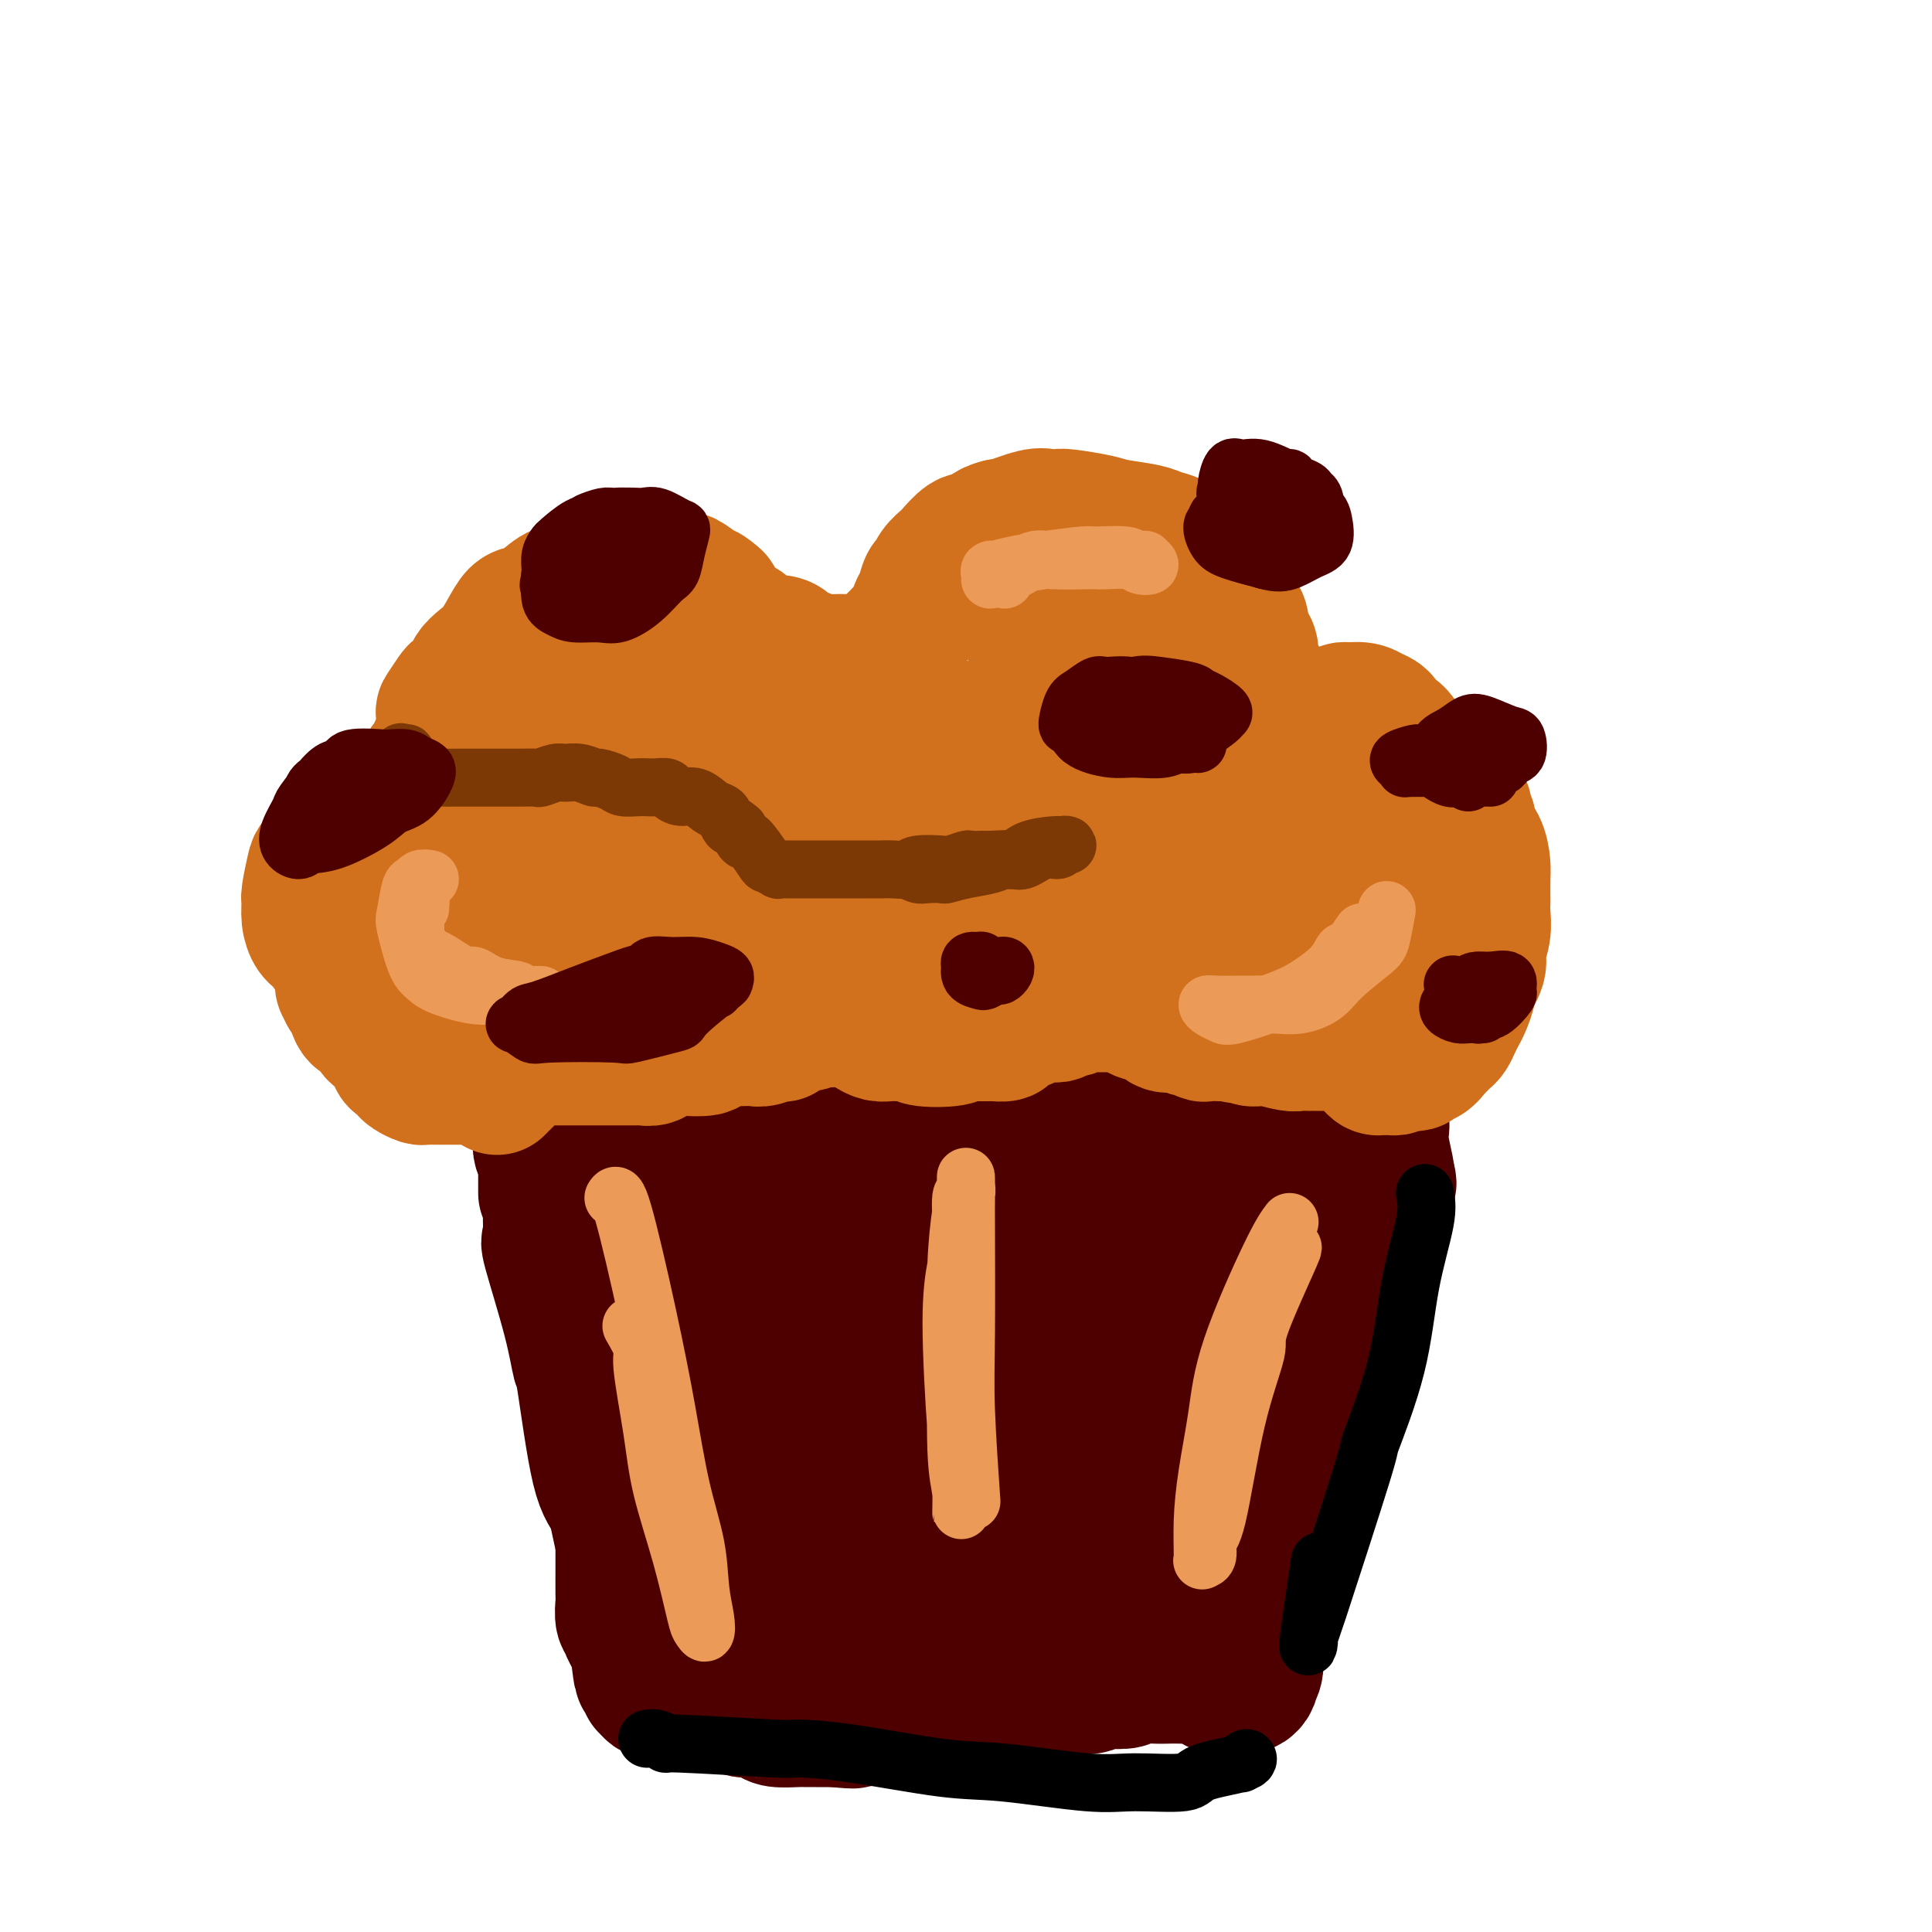 <svg viewBox='0 0 400 400' version='1.1' xmlns='http://www.w3.org/2000/svg' xmlns:xlink='http://www.w3.org/1999/xlink'><g fill='none' stroke='rgb(78,0,0)' stroke-width='28' stroke-linecap='round' stroke-linejoin='round'><path d='M123,273c0.031,0.448 0.061,0.897 0,1c-0.061,0.103 -0.215,-0.139 0,0c0.215,0.139 0.797,0.659 1,1c0.203,0.341 0.026,0.502 0,1c-0.026,0.498 0.098,1.333 0,2c-0.098,0.667 -0.418,1.165 0,2c0.418,0.835 1.575,2.007 2,3c0.425,0.993 0.118,1.806 0,3c-0.118,1.194 -0.045,2.769 0,4c0.045,1.231 0.064,2.119 0,3c-0.064,0.881 -0.211,1.755 0,3c0.211,1.245 0.778,2.860 1,4c0.222,1.140 0.098,1.806 0,2c-0.098,0.194 -0.170,-0.083 0,1c0.170,1.083 0.581,3.525 1,6c0.419,2.475 0.844,4.981 1,6c0.156,1.019 0.042,0.550 0,1c-0.042,0.450 -0.011,1.820 0,3c0.011,1.180 0.002,2.169 0,3c-0.002,0.831 0.003,1.504 0,3c-0.003,1.496 -0.016,3.815 0,5c0.016,1.185 0.060,1.238 0,2c-0.060,0.762 -0.223,2.235 0,3c0.223,0.765 0.833,0.824 1,1c0.167,0.176 -0.109,0.471 0,1c0.109,0.529 0.603,1.294 1,2c0.397,0.706 0.699,1.353 1,2'/><path d='M132,341c1.332,10.274 0.161,1.958 0,0c-0.161,-1.958 0.688,2.441 1,4c0.312,1.559 0.088,0.277 0,0c-0.088,-0.277 -0.039,0.451 0,1c0.039,0.549 0.067,0.917 0,1c-0.067,0.083 -0.228,-0.121 0,0c0.228,0.121 0.846,0.567 1,1c0.154,0.433 -0.157,0.852 0,1c0.157,0.148 0.780,0.026 1,0c0.220,-0.026 0.036,0.044 0,0c-0.036,-0.044 0.074,-0.200 0,0c-0.074,0.200 -0.333,0.758 0,1c0.333,0.242 1.257,0.169 2,0c0.743,-0.169 1.305,-0.434 2,0c0.695,0.434 1.525,1.565 2,2c0.475,0.435 0.596,0.173 1,0c0.404,-0.173 1.090,-0.257 2,0c0.910,0.257 2.044,0.856 3,1c0.956,0.144 1.735,-0.168 3,0c1.265,0.168 3.018,0.816 4,1c0.982,0.184 1.194,-0.094 2,0c0.806,0.094 2.208,0.561 3,1c0.792,0.439 0.975,0.850 2,1c1.025,0.150 2.894,0.040 4,0c1.106,-0.040 1.451,-0.011 2,0c0.549,0.011 1.302,0.003 2,0c0.698,-0.003 1.342,-0.001 2,0c0.658,0.001 1.329,0.000 2,0'/><path d='M173,356c5.563,0.601 3.471,0.105 3,0c-0.471,-0.105 0.680,0.182 2,0c1.320,-0.182 2.810,-0.833 4,-1c1.190,-0.167 2.080,0.152 3,0c0.920,-0.152 1.871,-0.773 3,-1c1.129,-0.227 2.435,-0.060 3,0c0.565,0.060 0.389,0.013 1,0c0.611,-0.013 2.011,0.007 3,0c0.989,-0.007 1.568,-0.040 2,0c0.432,0.040 0.717,0.155 1,0c0.283,-0.155 0.564,-0.580 2,-1c1.436,-0.420 4.025,-0.835 5,-1c0.975,-0.165 0.334,-0.082 1,0c0.666,0.082 2.637,0.162 4,0c1.363,-0.162 2.117,-0.565 3,-1c0.883,-0.435 1.894,-0.900 3,-1c1.106,-0.100 2.307,0.166 3,0c0.693,-0.166 0.876,-0.763 2,-1c1.124,-0.237 3.187,-0.115 4,0c0.813,0.115 0.376,0.223 1,0c0.624,-0.223 2.309,-0.778 3,-1c0.691,-0.222 0.387,-0.112 1,0c0.613,0.112 2.141,0.226 3,0c0.859,-0.226 1.049,-0.792 2,-1c0.951,-0.208 2.663,-0.056 4,0c1.337,0.056 2.298,0.018 3,0c0.702,-0.018 1.144,-0.016 2,0c0.856,0.016 2.126,0.045 3,0c0.874,-0.045 1.351,-0.166 2,0c0.649,0.166 1.471,0.619 2,1c0.529,0.381 0.764,0.691 1,1'/><path d='M252,349c1.963,0.309 0.371,0.083 0,0c-0.371,-0.083 0.479,-0.022 1,0c0.521,0.022 0.713,0.006 1,0c0.287,-0.006 0.668,-0.001 1,0c0.332,0.001 0.614,-0.002 1,0c0.386,0.002 0.874,0.011 1,0c0.126,-0.011 -0.111,-0.040 0,0c0.111,0.040 0.570,0.151 1,0c0.430,-0.151 0.832,-0.563 1,-1c0.168,-0.437 0.101,-0.897 0,-1c-0.101,-0.103 -0.237,0.153 0,0c0.237,-0.153 0.849,-0.715 1,-2c0.151,-1.285 -0.157,-3.292 0,-5c0.157,-1.708 0.780,-3.118 1,-4c0.220,-0.882 0.038,-1.235 0,-2c-0.038,-0.765 0.069,-1.942 0,-3c-0.069,-1.058 -0.313,-1.999 0,-4c0.313,-2.001 1.182,-5.063 2,-7c0.818,-1.937 1.584,-2.748 2,-4c0.416,-1.252 0.482,-2.943 1,-5c0.518,-2.057 1.487,-4.479 2,-6c0.513,-1.521 0.571,-2.140 1,-4c0.429,-1.860 1.231,-4.962 2,-7c0.769,-2.038 1.505,-3.011 2,-4c0.495,-0.989 0.747,-1.995 1,-3'/><path d='M274,287c2.181,-6.286 1.133,-2.001 1,-2c-0.133,0.001 0.648,-4.282 1,-6c0.352,-1.718 0.276,-0.870 1,-2c0.724,-1.130 2.247,-4.238 3,-6c0.753,-1.762 0.738,-2.178 1,-3c0.262,-0.822 0.803,-2.051 1,-3c0.197,-0.949 0.049,-1.620 0,-2c-0.049,-0.380 0.002,-0.470 0,-1c-0.002,-0.530 -0.057,-1.500 0,-2c0.057,-0.500 0.226,-0.528 0,-1c-0.226,-0.472 -0.848,-1.387 -1,-2c-0.152,-0.613 0.165,-0.925 0,-1c-0.165,-0.075 -0.811,0.087 -1,0c-0.189,-0.087 0.080,-0.423 0,-1c-0.080,-0.577 -0.507,-1.397 -1,-2c-0.493,-0.603 -1.052,-0.990 -1,-1c0.052,-0.010 0.714,0.357 0,0c-0.714,-0.357 -2.803,-1.439 -4,-2c-1.197,-0.561 -1.501,-0.603 -2,-1c-0.499,-0.397 -1.192,-1.150 -3,-2c-1.808,-0.850 -4.732,-1.797 -6,-2c-1.268,-0.203 -0.881,0.337 -2,0c-1.119,-0.337 -3.745,-1.551 -6,-2c-2.255,-0.449 -4.139,-0.133 -5,0c-0.861,0.133 -0.697,0.085 -3,0c-2.303,-0.085 -7.071,-0.205 -9,0c-1.929,0.205 -1.017,0.734 -4,1c-2.983,0.266 -9.861,0.267 -14,0c-4.139,-0.267 -5.537,-0.803 -6,-1c-0.463,-0.197 0.011,-0.056 -2,0c-2.011,0.056 -6.505,0.028 -11,0'/><path d='M201,243c-9.812,-0.000 -7.341,-0.000 -8,0c-0.659,0.000 -4.450,0.000 -7,0c-2.550,-0.000 -3.861,-0.000 -5,0c-1.139,0.000 -2.105,0.001 -4,0c-1.895,-0.001 -4.720,-0.004 -7,0c-2.280,0.004 -4.017,0.015 -5,0c-0.983,-0.015 -1.213,-0.057 -2,0c-0.787,0.057 -2.133,0.212 -5,0c-2.867,-0.212 -7.257,-0.791 -10,-1c-2.743,-0.209 -3.839,-0.048 -6,0c-2.161,0.048 -5.387,-0.018 -7,0c-1.613,0.018 -1.612,0.119 -2,0c-0.388,-0.119 -1.164,-0.459 -3,0c-1.836,0.459 -4.730,1.716 -6,2c-1.270,0.284 -0.915,-0.404 -2,0c-1.085,0.404 -3.611,1.901 -5,3c-1.389,1.099 -1.640,1.800 -2,2c-0.360,0.200 -0.829,-0.100 -1,0c-0.171,0.100 -0.045,0.599 0,1c0.045,0.401 0.009,0.702 0,1c-0.009,0.298 0.011,0.593 0,1c-0.011,0.407 -0.052,0.927 0,2c0.052,1.073 0.197,2.699 0,3c-0.197,0.301 -0.738,-0.722 0,2c0.738,2.722 2.754,9.189 4,14c1.246,4.811 1.723,7.965 2,9c0.277,1.035 0.356,-0.049 1,4c0.644,4.049 1.853,13.230 3,18c1.147,4.770 2.232,5.131 3,7c0.768,1.869 1.219,5.248 2,8c0.781,2.752 1.890,4.876 3,7'/><path d='M132,326c1.534,4.359 1.369,4.255 2,5c0.631,0.745 2.059,2.337 3,3c0.941,0.663 1.396,0.396 2,0c0.604,-0.396 1.356,-0.921 2,-2c0.644,-1.079 1.180,-2.714 2,-5c0.820,-2.286 1.923,-5.225 3,-8c1.077,-2.775 2.129,-5.388 3,-11c0.871,-5.612 1.563,-14.224 2,-18c0.437,-3.776 0.619,-2.715 0,-7c-0.619,-4.285 -2.039,-13.917 -3,-20c-0.961,-6.083 -1.463,-8.617 -2,-10c-0.537,-1.383 -1.111,-1.616 -2,-4c-0.889,-2.384 -2.094,-6.920 -3,-9c-0.906,-2.080 -1.513,-1.704 -2,-2c-0.487,-0.296 -0.855,-1.264 -2,-1c-1.145,0.264 -3.069,1.761 -4,4c-0.931,2.239 -0.870,5.219 0,12c0.870,6.781 2.548,17.362 4,25c1.452,7.638 2.678,12.333 4,17c1.322,4.667 2.740,9.306 5,14c2.260,4.694 5.360,9.443 7,12c1.640,2.557 1.819,2.922 2,3c0.181,0.078 0.365,-0.132 1,0c0.635,0.132 1.722,0.604 2,1c0.278,0.396 -0.253,0.714 0,-2c0.253,-2.714 1.291,-8.460 2,-13c0.709,-4.540 1.088,-7.874 1,-11c-0.088,-3.126 -0.642,-6.044 -1,-9c-0.358,-2.956 -0.519,-5.950 -2,-10c-1.481,-4.050 -4.280,-9.157 -6,-12c-1.720,-2.843 -2.360,-3.421 -3,-4'/><path d='M149,264c-3.562,-4.913 -6.968,-4.196 -9,-4c-2.032,0.196 -2.690,-0.129 -4,0c-1.310,0.129 -3.273,0.711 -5,2c-1.727,1.289 -3.217,3.285 -4,4c-0.783,0.715 -0.860,0.150 -1,2c-0.140,1.850 -0.344,6.116 1,11c1.344,4.884 4.236,10.385 7,16c2.764,5.615 5.401,11.343 10,18c4.599,6.657 11.162,14.244 14,18c2.838,3.756 1.952,3.683 3,4c1.048,0.317 4.030,1.025 6,1c1.970,-0.025 2.929,-0.784 4,-1c1.071,-0.216 2.253,0.110 3,-5c0.747,-5.110 1.058,-15.655 1,-23c-0.058,-7.345 -0.487,-11.488 -1,-16c-0.513,-4.512 -1.112,-9.393 -2,-14c-0.888,-4.607 -2.065,-8.941 -3,-11c-0.935,-2.059 -1.627,-1.844 -2,-2c-0.373,-0.156 -0.428,-0.683 -1,-1c-0.572,-0.317 -1.661,-0.423 -3,0c-1.339,0.423 -2.930,1.376 -5,3c-2.070,1.624 -4.621,3.918 -6,8c-1.379,4.082 -1.588,9.951 -2,15c-0.412,5.049 -1.029,9.279 0,16c1.029,6.721 3.704,15.934 5,21c1.296,5.066 1.213,5.984 4,7c2.787,1.016 8.446,2.131 12,2c3.554,-0.131 5.004,-1.509 7,-3c1.996,-1.491 4.537,-3.094 7,-8c2.463,-4.906 4.846,-13.116 6,-18c1.154,-4.884 1.077,-6.442 1,-8'/><path d='M192,298c1.440,-4.752 1.540,-3.631 1,-8c-0.540,-4.369 -1.722,-14.229 -3,-20c-1.278,-5.771 -2.654,-7.455 -4,-9c-1.346,-1.545 -2.661,-2.951 -5,-4c-2.339,-1.049 -5.701,-1.742 -8,-2c-2.299,-0.258 -3.533,-0.083 -5,5c-1.467,5.083 -3.166,15.074 -3,23c0.166,7.926 2.197,13.787 4,20c1.803,6.213 3.377,12.779 6,19c2.623,6.221 6.294,12.098 9,15c2.706,2.902 4.449,2.828 6,3c1.551,0.172 2.912,0.588 4,1c1.088,0.412 1.902,0.819 3,0c1.098,-0.819 2.478,-2.866 4,-6c1.522,-3.134 3.186,-7.357 4,-15c0.814,-7.643 0.777,-18.707 1,-26c0.223,-7.293 0.706,-10.816 1,-13c0.294,-2.184 0.401,-3.030 0,-5c-0.401,-1.970 -1.308,-5.063 -2,-6c-0.692,-0.937 -1.169,0.282 -2,0c-0.831,-0.282 -2.016,-2.066 -4,1c-1.984,3.066 -4.769,10.982 -6,17c-1.231,6.018 -0.910,10.139 0,16c0.910,5.861 2.407,13.462 4,18c1.593,4.538 3.281,6.014 4,7c0.719,0.986 0.470,1.483 2,2c1.530,0.517 4.841,1.056 7,1c2.159,-0.056 3.166,-0.706 4,-1c0.834,-0.294 1.494,-0.233 4,-3c2.506,-2.767 6.859,-8.362 9,-13c2.141,-4.638 2.071,-8.319 2,-12'/><path d='M229,303c0.725,-5.822 1.539,-14.377 2,-20c0.461,-5.623 0.571,-8.314 0,-11c-0.571,-2.686 -1.821,-5.365 -3,-7c-1.179,-1.635 -2.287,-2.224 -3,-3c-0.713,-0.776 -1.033,-1.738 -2,-2c-0.967,-0.262 -2.582,0.176 -5,4c-2.418,3.824 -5.638,11.034 -7,17c-1.362,5.966 -0.865,10.689 -1,15c-0.135,4.311 -0.900,8.209 0,13c0.900,4.791 3.466,10.475 5,13c1.534,2.525 2.038,1.890 3,2c0.962,0.110 2.383,0.964 5,1c2.617,0.036 6.432,-0.744 8,-1c1.568,-0.256 0.890,0.014 3,-2c2.110,-2.014 7.009,-6.312 10,-10c2.991,-3.688 4.074,-6.765 6,-12c1.926,-5.235 4.696,-12.626 6,-17c1.304,-4.374 1.142,-5.730 1,-7c-0.142,-1.270 -0.265,-2.452 0,-3c0.265,-0.548 0.920,-0.461 0,-1c-0.920,-0.539 -3.413,-1.703 -5,-2c-1.587,-0.297 -2.269,0.274 -4,2c-1.731,1.726 -4.510,4.608 -7,9c-2.490,4.392 -4.690,10.294 -6,15c-1.310,4.706 -1.729,8.217 -2,13c-0.271,4.783 -0.393,10.839 0,14c0.393,3.161 1.301,3.427 2,4c0.699,0.573 1.187,1.453 2,2c0.813,0.547 1.950,0.763 3,1c1.050,0.237 2.014,0.496 4,-2c1.986,-2.496 4.993,-7.748 8,-13'/><path d='M252,315c1.918,-3.742 2.714,-6.597 4,-11c1.286,-4.403 3.063,-10.352 4,-13c0.937,-2.648 1.035,-1.993 1,-3c-0.035,-1.007 -0.203,-3.675 0,-5c0.203,-1.325 0.777,-1.309 0,-2c-0.777,-0.691 -2.906,-2.091 -4,-3c-1.094,-0.909 -1.154,-1.327 -3,0c-1.846,1.327 -5.479,4.401 -7,6c-1.521,1.599 -0.929,1.725 -2,5c-1.071,3.275 -3.803,9.700 -5,14c-1.197,4.300 -0.857,6.475 -1,9c-0.143,2.525 -0.769,5.399 -1,8c-0.231,2.601 -0.066,4.927 0,6c0.066,1.073 0.033,0.891 0,1c-0.033,0.109 -0.068,0.508 0,1c0.068,0.492 0.238,1.077 1,-1c0.762,-2.077 2.117,-6.817 3,-11c0.883,-4.183 1.294,-7.808 2,-13c0.706,-5.192 1.706,-11.952 2,-15c0.294,-3.048 -0.119,-2.385 0,-3c0.119,-0.615 0.771,-2.507 1,-4c0.229,-1.493 0.035,-2.587 0,-3c-0.035,-0.413 0.089,-0.144 0,-1c-0.089,-0.856 -0.392,-2.835 -1,-4c-0.608,-1.165 -1.521,-1.514 -2,-2c-0.479,-0.486 -0.524,-1.107 -1,-2c-0.476,-0.893 -1.385,-2.057 -2,-3c-0.615,-0.943 -0.938,-1.665 -1,-2c-0.062,-0.335 0.137,-0.282 0,0c-0.137,0.282 -0.611,0.795 -1,2c-0.389,1.205 -0.695,3.103 -1,5'/><path d='M238,271c-0.689,1.444 -0.911,2.556 -1,3c-0.089,0.444 -0.044,0.222 0,0'/><path d='M113,247c-0.000,-0.900 -0.000,-1.799 0,-2c0.000,-0.201 0.001,0.298 0,0c-0.001,-0.298 -0.004,-1.393 0,-2c0.004,-0.607 0.015,-0.726 0,-1c-0.015,-0.274 -0.057,-0.703 0,-1c0.057,-0.297 0.212,-0.461 0,-1c-0.212,-0.539 -0.790,-1.453 -1,-2c-0.210,-0.547 -0.052,-0.728 0,-1c0.052,-0.272 -0.001,-0.635 0,-1c0.001,-0.365 0.055,-0.731 0,-1c-0.055,-0.269 -0.218,-0.439 0,-1c0.218,-0.561 0.816,-1.512 1,-2c0.184,-0.488 -0.047,-0.512 0,-1c0.047,-0.488 0.371,-1.441 1,-2c0.629,-0.559 1.563,-0.723 2,-1c0.437,-0.277 0.375,-0.666 1,-1c0.625,-0.334 1.936,-0.611 3,-1c1.064,-0.389 1.882,-0.889 3,-1c1.118,-0.111 2.536,0.166 4,0c1.464,-0.166 2.974,-0.777 4,-1c1.026,-0.223 1.567,-0.060 3,0c1.433,0.060 3.757,0.016 5,0c1.243,-0.016 1.404,-0.004 2,0c0.596,0.004 1.625,0.001 3,0c1.375,-0.001 3.095,-0.000 4,0c0.905,0.000 0.994,0.000 1,0c0.006,-0.000 -0.071,-0.000 1,0c1.071,0.000 3.288,0.000 5,0c1.712,-0.000 2.918,-0.000 4,0c1.082,0.000 2.041,0.000 3,0'/><path d='M162,224c7.129,-0.305 3.953,-0.068 4,0c0.047,0.068 3.317,-0.034 5,0c1.683,0.034 1.780,0.202 3,0c1.220,-0.202 3.561,-0.776 5,-1c1.439,-0.224 1.974,-0.098 3,0c1.026,0.098 2.544,0.170 4,0c1.456,-0.170 2.851,-0.580 4,-1c1.149,-0.420 2.051,-0.848 3,-1c0.949,-0.152 1.944,-0.028 3,0c1.056,0.028 2.174,-0.041 3,0c0.826,0.041 1.362,0.193 2,0c0.638,-0.193 1.378,-0.731 2,-1c0.622,-0.269 1.124,-0.268 2,0c0.876,0.268 2.124,0.804 3,1c0.876,0.196 1.379,0.053 2,0c0.621,-0.053 1.361,-0.014 2,0c0.639,0.014 1.178,0.004 2,0c0.822,-0.004 1.925,-0.001 3,0c1.075,0.001 2.120,0.000 3,0c0.880,-0.000 1.596,-0.000 2,0c0.404,0.000 0.496,0.000 1,0c0.504,-0.000 1.420,-0.000 2,0c0.580,0.000 0.826,0.000 1,0c0.174,-0.000 0.278,-0.000 1,0c0.722,0.000 2.063,0.000 3,0c0.937,-0.000 1.472,-0.001 2,0c0.528,0.001 1.050,0.003 2,0c0.950,-0.003 2.327,-0.011 3,0c0.673,0.011 0.643,0.041 1,0c0.357,-0.041 1.102,-0.155 2,0c0.898,0.155 1.949,0.577 3,1'/><path d='M243,222c6.775,0.308 3.713,0.079 3,0c-0.713,-0.079 0.922,-0.007 2,0c1.078,0.007 1.597,-0.051 2,0c0.403,0.051 0.688,0.210 1,0c0.312,-0.210 0.650,-0.788 1,-1c0.350,-0.212 0.714,-0.057 1,0c0.286,0.057 0.496,0.015 1,0c0.504,-0.015 1.303,-0.004 2,0c0.697,0.004 1.291,0.001 2,0c0.709,-0.001 1.533,-0.000 2,0c0.467,0.000 0.579,0.000 1,0c0.421,-0.000 1.153,-0.001 2,0c0.847,0.001 1.809,0.004 3,0c1.191,-0.004 2.612,-0.016 3,0c0.388,0.016 -0.258,0.061 0,0c0.258,-0.061 1.420,-0.226 2,0c0.580,0.226 0.579,0.843 1,1c0.421,0.157 1.265,-0.146 2,0c0.735,0.146 1.361,0.742 2,1c0.639,0.258 1.289,0.180 2,0c0.711,-0.180 1.482,-0.462 2,0c0.518,0.462 0.783,1.667 1,2c0.217,0.333 0.388,-0.206 1,0c0.612,0.206 1.667,1.157 2,2c0.333,0.843 -0.055,1.577 0,2c0.055,0.423 0.554,0.534 1,1c0.446,0.466 0.838,1.288 1,2c0.162,0.712 0.095,1.315 0,2c-0.095,0.685 -0.218,1.454 0,3c0.218,1.546 0.777,3.870 1,5c0.223,1.130 0.112,1.065 0,1'/><path d='M287,243c1.082,3.281 0.288,1.482 0,1c-0.288,-0.482 -0.069,0.353 0,1c0.069,0.647 -0.012,1.108 0,2c0.012,0.892 0.118,2.217 0,3c-0.118,0.783 -0.458,1.024 -1,2c-0.542,0.976 -1.285,2.686 -2,4c-0.715,1.314 -1.402,2.232 -2,3c-0.598,0.768 -1.107,1.385 -2,3c-0.893,1.615 -2.171,4.229 -3,6c-0.829,1.771 -1.208,2.698 -2,4c-0.792,1.302 -1.998,2.979 -3,5c-1.002,2.021 -1.800,4.386 -3,7c-1.200,2.614 -2.801,5.478 -4,8c-1.199,2.522 -1.996,4.704 -3,7c-1.004,2.296 -2.217,4.706 -3,7c-0.783,2.294 -1.138,4.470 -2,7c-0.862,2.530 -2.232,5.412 -3,7c-0.768,1.588 -0.934,1.882 -1,2c-0.066,0.118 -0.033,0.059 0,0'/></g>
<g fill='none' stroke='rgb(210,113,29)' stroke-width='28' stroke-linecap='round' stroke-linejoin='round'><path d='M103,225c-0.097,0.098 -0.195,0.195 0,0c0.195,-0.195 0.681,-0.683 1,-1c0.319,-0.317 0.471,-0.463 1,-1c0.529,-0.537 1.436,-1.464 2,-2c0.564,-0.536 0.784,-0.679 1,-1c0.216,-0.321 0.429,-0.818 1,-1c0.571,-0.182 1.502,-0.049 2,0c0.498,0.049 0.565,0.013 1,0c0.435,-0.013 1.239,-0.004 2,0c0.761,0.004 1.479,0.001 2,0c0.521,-0.001 0.847,-0.000 2,0c1.153,0.000 3.135,0.000 4,0c0.865,-0.000 0.613,-0.000 1,0c0.387,0.000 1.413,0.000 2,0c0.587,-0.000 0.733,-0.000 1,0c0.267,0.000 0.653,0.000 1,0c0.347,-0.000 0.655,-0.000 1,0c0.345,0.000 0.726,0.001 1,0c0.274,-0.001 0.441,-0.004 1,0c0.559,0.004 1.511,0.016 2,0c0.489,-0.016 0.515,-0.061 1,0c0.485,0.061 1.428,0.226 2,0c0.572,-0.226 0.772,-0.845 1,-1c0.228,-0.155 0.484,0.154 1,0c0.516,-0.154 1.293,-0.772 2,-1c0.707,-0.228 1.345,-0.065 2,0c0.655,0.065 1.328,0.033 2,0'/><path d='M143,217c5.072,-0.321 0.751,-0.125 0,0c-0.751,0.125 2.067,0.177 3,0c0.933,-0.177 -0.021,-0.584 1,-1c1.021,-0.416 4.015,-0.842 5,-1c0.985,-0.158 -0.041,-0.047 0,0c0.041,0.047 1.148,0.029 2,0c0.852,-0.029 1.449,-0.068 2,0c0.551,0.068 1.058,0.244 2,0c0.942,-0.244 2.321,-0.906 3,-1c0.679,-0.094 0.657,0.381 1,0c0.343,-0.381 1.051,-1.618 2,-2c0.949,-0.382 2.141,0.090 3,0c0.859,-0.090 1.386,-0.743 2,-1c0.614,-0.257 1.316,-0.118 2,0c0.684,0.118 1.349,0.217 2,0c0.651,-0.217 1.287,-0.749 2,-1c0.713,-0.251 1.503,-0.221 2,0c0.497,0.221 0.699,0.634 1,1c0.301,0.366 0.700,0.687 1,1c0.300,0.313 0.503,0.620 1,1c0.497,0.380 1.290,0.833 2,1c0.710,0.167 1.337,0.048 2,0c0.663,-0.048 1.362,-0.026 2,0c0.638,0.026 1.217,0.056 2,0c0.783,-0.056 1.772,-0.197 2,0c0.228,0.197 -0.304,0.732 1,1c1.304,0.268 4.443,0.268 6,0c1.557,-0.268 1.531,-0.804 2,-1c0.469,-0.196 1.434,-0.053 2,0c0.566,0.053 0.733,0.015 1,0c0.267,-0.015 0.633,-0.008 1,0'/><path d='M203,214c3.489,-0.012 2.712,-0.041 3,0c0.288,0.041 1.639,0.152 2,0c0.361,-0.152 -0.270,-0.566 0,-1c0.270,-0.434 1.441,-0.887 2,-1c0.559,-0.113 0.507,0.114 1,0c0.493,-0.114 1.532,-0.571 2,-1c0.468,-0.429 0.367,-0.832 1,-1c0.633,-0.168 2.001,-0.101 3,0c0.999,0.101 1.630,0.237 2,0c0.370,-0.237 0.481,-0.848 1,-1c0.519,-0.152 1.447,0.155 2,0c0.553,-0.155 0.729,-0.774 1,-1c0.271,-0.226 0.635,-0.061 1,0c0.365,0.061 0.729,0.016 1,0c0.271,-0.016 0.447,-0.005 1,0c0.553,0.005 1.481,0.004 2,0c0.519,-0.004 0.628,-0.011 1,0c0.372,0.011 1.006,0.039 2,0c0.994,-0.039 2.349,-0.147 3,0c0.651,0.147 0.598,0.547 1,1c0.402,0.453 1.258,0.957 2,1c0.742,0.043 1.369,-0.377 2,0c0.631,0.377 1.267,1.550 2,2c0.733,0.450 1.563,0.177 2,0c0.437,-0.177 0.482,-0.258 1,0c0.518,0.258 1.508,0.854 2,1c0.492,0.146 0.485,-0.157 1,0c0.515,0.157 1.550,0.774 2,1c0.450,0.226 0.313,0.061 1,0c0.687,-0.061 2.196,-0.017 3,0c0.804,0.017 0.902,0.009 1,0'/><path d='M254,214c4.927,0.945 1.745,0.306 1,0c-0.745,-0.306 0.945,-0.279 2,0c1.055,0.279 1.473,0.811 2,1c0.527,0.189 1.162,0.037 2,0c0.838,-0.037 1.878,0.043 2,0c0.122,-0.043 -0.676,-0.208 0,0c0.676,0.208 2.825,0.788 4,1c1.175,0.212 1.374,0.057 2,0c0.626,-0.057 1.677,-0.015 2,0c0.323,0.015 -0.081,0.004 0,0c0.081,-0.004 0.648,-0.001 1,0c0.352,0.001 0.490,0.001 1,0c0.510,-0.001 1.393,-0.001 2,0c0.607,0.001 0.940,0.004 1,0c0.060,-0.004 -0.153,-0.016 0,0c0.153,0.016 0.671,0.060 1,0c0.329,-0.060 0.469,-0.223 1,0c0.531,0.223 1.452,0.833 2,1c0.548,0.167 0.724,-0.109 1,0c0.276,0.109 0.652,0.604 1,1c0.348,0.396 0.666,0.695 1,1c0.334,0.305 0.682,0.618 1,1c0.318,0.382 0.606,0.835 1,1c0.394,0.165 0.893,0.044 1,0c0.107,-0.044 -0.179,-0.011 0,0c0.179,0.011 0.821,0.000 1,0c0.179,-0.000 -0.107,0.010 0,0c0.107,-0.010 0.606,-0.041 1,0c0.394,0.041 0.684,0.155 1,0c0.316,-0.155 0.658,-0.577 1,-1'/><path d='M290,220c5.745,0.700 2.106,-0.551 1,-1c-1.106,-0.449 0.319,-0.095 1,0c0.681,0.095 0.616,-0.069 1,0c0.384,0.069 1.216,0.370 2,0c0.784,-0.370 1.519,-1.411 2,-2c0.481,-0.589 0.706,-0.724 1,-1c0.294,-0.276 0.656,-0.691 1,-1c0.344,-0.309 0.671,-0.511 1,-1c0.329,-0.489 0.660,-1.266 1,-2c0.340,-0.734 0.687,-1.425 1,-2c0.313,-0.575 0.591,-1.034 1,-2c0.409,-0.966 0.951,-2.438 1,-3c0.049,-0.562 -0.393,-0.212 0,-1c0.393,-0.788 1.622,-2.712 2,-4c0.378,-1.288 -0.095,-1.939 0,-3c0.095,-1.061 0.757,-2.532 1,-4c0.243,-1.468 0.065,-2.933 0,-4c-0.065,-1.067 -0.019,-1.734 0,-2c0.019,-0.266 0.011,-0.130 0,-1c-0.011,-0.870 -0.026,-2.747 0,-4c0.026,-1.253 0.094,-1.884 0,-3c-0.094,-1.116 -0.349,-2.719 -1,-4c-0.651,-1.281 -1.699,-2.241 -2,-3c-0.301,-0.759 0.146,-1.318 0,-2c-0.146,-0.682 -0.884,-1.488 -1,-2c-0.116,-0.512 0.390,-0.729 0,-1c-0.390,-0.271 -1.676,-0.595 -2,-1c-0.324,-0.405 0.315,-0.892 0,-1c-0.315,-0.108 -1.585,0.163 -2,0c-0.415,-0.163 0.024,-0.761 0,-1c-0.024,-0.239 -0.512,-0.120 -1,0'/><path d='M298,164c-1.494,-2.493 -0.729,-1.227 -1,-1c-0.271,0.227 -1.578,-0.587 -2,-1c-0.422,-0.413 0.042,-0.427 0,-1c-0.042,-0.573 -0.591,-1.705 -1,-2c-0.409,-0.295 -0.677,0.248 -1,0c-0.323,-0.248 -0.701,-1.288 -1,-2c-0.299,-0.712 -0.519,-1.095 -1,-2c-0.481,-0.905 -1.224,-2.333 -2,-3c-0.776,-0.667 -1.586,-0.575 -2,-1c-0.414,-0.425 -0.434,-1.367 -1,-2c-0.566,-0.633 -1.680,-0.955 -2,-1c-0.320,-0.045 0.152,0.188 0,0c-0.152,-0.188 -0.930,-0.796 -2,-1c-1.070,-0.204 -2.433,-0.002 -3,0c-0.567,0.002 -0.338,-0.196 -1,0c-0.662,0.196 -2.215,0.784 -3,1c-0.785,0.216 -0.802,0.058 -1,0c-0.198,-0.058 -0.578,-0.017 -1,0c-0.422,0.017 -0.888,0.008 -1,0c-0.112,-0.008 0.128,-0.016 0,0c-0.128,0.016 -0.626,0.057 -1,0c-0.374,-0.057 -0.626,-0.211 -1,0c-0.374,0.211 -0.870,0.788 -1,1c-0.130,0.212 0.106,0.061 0,0c-0.106,-0.061 -0.553,-0.030 -1,0'/><path d='M268,149c-3.024,-0.016 -1.583,-0.056 -1,0c0.583,0.056 0.310,0.208 0,0c-0.310,-0.208 -0.655,-0.776 -1,-1c-0.345,-0.224 -0.689,-0.104 -1,0c-0.311,0.104 -0.589,0.191 -1,0c-0.411,-0.191 -0.955,-0.659 -1,-1c-0.045,-0.341 0.409,-0.556 0,-1c-0.409,-0.444 -1.682,-1.117 -2,-2c-0.318,-0.883 0.317,-1.975 0,-3c-0.317,-1.025 -1.587,-1.983 -2,-3c-0.413,-1.017 0.030,-2.091 0,-3c-0.030,-0.909 -0.533,-1.651 -1,-2c-0.467,-0.349 -0.898,-0.305 -1,-1c-0.102,-0.695 0.125,-2.128 0,-3c-0.125,-0.872 -0.603,-1.182 -1,-2c-0.397,-0.818 -0.714,-2.144 -1,-3c-0.286,-0.856 -0.540,-1.241 -1,-2c-0.460,-0.759 -1.124,-1.891 -2,-3c-0.876,-1.109 -1.964,-2.195 -3,-3c-1.036,-0.805 -2.021,-1.329 -3,-2c-0.979,-0.671 -1.953,-1.489 -3,-2c-1.047,-0.511 -2.168,-0.715 -3,-1c-0.832,-0.285 -1.374,-0.651 -3,-1c-1.626,-0.349 -4.337,-0.681 -6,-1c-1.663,-0.319 -2.279,-0.623 -4,-1c-1.721,-0.377 -4.545,-0.826 -6,-1c-1.455,-0.174 -1.539,-0.074 -2,0c-0.461,0.074 -1.299,0.123 -2,0c-0.701,-0.123 -1.266,-0.418 -3,0c-1.734,0.418 -4.638,1.548 -6,2c-1.362,0.452 -1.181,0.226 -1,0'/><path d='M207,109c-2.744,0.689 -2.604,1.413 -3,2c-0.396,0.587 -1.328,1.039 -2,1c-0.672,-0.039 -1.083,-0.567 -2,0c-0.917,0.567 -2.340,2.230 -3,3c-0.660,0.770 -0.558,0.646 -1,1c-0.442,0.354 -1.429,1.184 -2,2c-0.571,0.816 -0.725,1.617 -1,2c-0.275,0.383 -0.670,0.350 -1,1c-0.330,0.650 -0.593,1.985 -1,3c-0.407,1.015 -0.957,1.710 -1,2c-0.043,0.290 0.422,0.176 0,1c-0.422,0.824 -1.733,2.585 -3,4c-1.267,1.415 -2.492,2.484 -3,3c-0.508,0.516 -0.299,0.478 -1,1c-0.701,0.522 -2.312,1.605 -3,2c-0.688,0.395 -0.452,0.103 -1,0c-0.548,-0.103 -1.881,-0.017 -3,0c-1.119,0.017 -2.026,-0.037 -3,0c-0.974,0.037 -2.016,0.164 -3,0c-0.984,-0.164 -1.910,-0.617 -3,-1c-1.090,-0.383 -2.342,-0.694 -3,-1c-0.658,-0.306 -0.720,-0.607 -1,-1c-0.280,-0.393 -0.777,-0.879 -2,-1c-1.223,-0.121 -3.172,0.122 -4,0c-0.828,-0.122 -0.537,-0.611 -1,-1c-0.463,-0.389 -1.681,-0.680 -2,-1c-0.319,-0.320 0.263,-0.669 0,-1c-0.263,-0.331 -1.369,-0.646 -2,-1c-0.631,-0.354 -0.785,-0.749 -1,-1c-0.215,-0.251 -0.490,-0.357 -1,-1c-0.510,-0.643 -1.255,-1.821 -2,-3'/><path d='M148,124c-1.891,-1.715 -2.120,-1.503 -3,-2c-0.880,-0.497 -2.412,-1.702 -3,-2c-0.588,-0.298 -0.231,0.313 -1,0c-0.769,-0.313 -2.662,-1.549 -4,-2c-1.338,-0.451 -2.120,-0.118 -3,0c-0.880,0.118 -1.858,0.019 -3,0c-1.142,-0.019 -2.448,0.041 -3,0c-0.552,-0.041 -0.348,-0.182 -1,0c-0.652,0.182 -2.159,0.686 -3,1c-0.841,0.314 -1.016,0.437 -2,1c-0.984,0.563 -2.777,1.566 -4,2c-1.223,0.434 -1.878,0.301 -3,1c-1.122,0.699 -2.713,2.232 -4,3c-1.287,0.768 -2.271,0.772 -3,1c-0.729,0.228 -1.202,0.679 -2,2c-0.798,1.321 -1.920,3.510 -3,5c-1.080,1.490 -2.120,2.281 -3,3c-0.880,0.719 -1.602,1.367 -2,2c-0.398,0.633 -0.471,1.252 -1,2c-0.529,0.748 -1.514,1.625 -2,2c-0.486,0.375 -0.473,0.246 -1,1c-0.527,0.754 -1.594,2.390 -2,3c-0.406,0.610 -0.150,0.195 0,1c0.150,0.805 0.195,2.830 0,4c-0.195,1.170 -0.631,1.485 -1,2c-0.369,0.515 -0.673,1.231 -1,2c-0.327,0.769 -0.679,1.593 -1,2c-0.321,0.407 -0.612,0.398 -1,1c-0.388,0.602 -0.874,1.816 -2,3c-1.126,1.184 -2.893,2.338 -4,3c-1.107,0.662 -1.553,0.831 -2,1'/><path d='M80,166c-1.182,0.691 -1.136,0.420 -2,1c-0.864,0.580 -2.637,2.011 -4,3c-1.363,0.989 -2.317,1.536 -3,2c-0.683,0.464 -1.097,0.844 -2,2c-0.903,1.156 -2.295,3.089 -3,4c-0.705,0.911 -0.722,0.801 -1,2c-0.278,1.199 -0.816,3.709 -1,5c-0.184,1.291 -0.015,1.365 0,2c0.015,0.635 -0.124,1.832 0,3c0.124,1.168 0.510,2.306 1,3c0.490,0.694 1.085,0.944 2,2c0.915,1.056 2.152,2.918 3,4c0.848,1.082 1.307,1.385 2,2c0.693,0.615 1.621,1.540 2,2c0.379,0.460 0.210,0.453 1,1c0.790,0.547 2.539,1.649 3,2c0.461,0.351 -0.365,-0.049 0,0c0.365,0.049 1.920,0.546 3,1c1.080,0.454 1.685,0.866 2,1c0.315,0.134 0.338,-0.010 1,0c0.662,0.010 1.961,0.173 3,0c1.039,-0.173 1.818,-0.684 3,-1c1.182,-0.316 2.768,-0.437 4,-1c1.232,-0.563 2.111,-1.567 3,-2c0.889,-0.433 1.790,-0.295 3,-1c1.210,-0.705 2.730,-2.254 4,-3c1.270,-0.746 2.291,-0.689 3,-1c0.709,-0.311 1.108,-0.991 2,-2c0.892,-1.009 2.279,-2.349 3,-3c0.721,-0.651 0.778,-0.615 1,-1c0.222,-0.385 0.611,-1.193 1,-2'/><path d='M114,191c3.438,-2.657 2.032,-1.801 2,-2c-0.032,-0.199 1.308,-1.453 3,-3c1.692,-1.547 3.735,-3.388 5,-5c1.265,-1.612 1.753,-2.994 2,-4c0.247,-1.006 0.252,-1.635 1,-3c0.748,-1.365 2.240,-3.466 3,-5c0.760,-1.534 0.789,-2.501 1,-3c0.211,-0.499 0.604,-0.530 1,-1c0.396,-0.470 0.795,-1.380 1,-2c0.205,-0.620 0.217,-0.951 0,-1c-0.217,-0.049 -0.664,0.183 -1,-1c-0.336,-1.183 -0.562,-3.781 -1,-5c-0.438,-1.219 -1.090,-1.060 -2,-2c-0.910,-0.940 -2.080,-2.981 -3,-4c-0.920,-1.019 -1.590,-1.018 -2,-1c-0.410,0.018 -0.558,0.054 -2,0c-1.442,-0.054 -4.177,-0.196 -6,0c-1.823,0.196 -2.734,0.730 -5,2c-2.266,1.270 -5.888,3.275 -8,5c-2.112,1.725 -2.713,3.170 -4,5c-1.287,1.830 -3.259,4.044 -4,5c-0.741,0.956 -0.251,0.652 -1,2c-0.749,1.348 -2.736,4.346 -4,7c-1.264,2.654 -1.803,4.963 -2,7c-0.197,2.037 -0.052,3.804 0,5c0.052,1.196 0.009,1.823 0,2c-0.009,0.177 0.014,-0.096 0,1c-0.014,1.096 -0.066,3.562 0,5c0.066,1.438 0.248,1.849 1,3c0.752,1.151 2.072,3.043 3,4c0.928,0.957 1.464,0.978 2,1'/><path d='M94,203c1.271,1.427 1.449,0.994 3,1c1.551,0.006 4.475,0.451 6,1c1.525,0.549 1.650,1.204 3,1c1.350,-0.204 3.926,-1.266 6,-2c2.074,-0.734 3.647,-1.139 6,-2c2.353,-0.861 5.485,-2.176 7,-3c1.515,-0.824 1.414,-1.157 2,-2c0.586,-0.843 1.858,-2.197 4,-4c2.142,-1.803 5.152,-4.055 7,-6c1.848,-1.945 2.533,-3.585 3,-5c0.467,-1.415 0.717,-2.607 1,-4c0.283,-1.393 0.598,-2.988 0,-5c-0.598,-2.012 -2.110,-4.442 -3,-6c-0.890,-1.558 -1.157,-2.243 -2,-3c-0.843,-0.757 -2.260,-1.586 -4,-3c-1.740,-1.414 -3.803,-3.414 -6,-4c-2.197,-0.586 -4.530,0.240 -5,0c-0.470,-0.240 0.922,-1.547 -2,0c-2.922,1.547 -10.160,5.946 -14,9c-3.840,3.054 -4.283,4.761 -5,7c-0.717,2.239 -1.707,5.008 -2,7c-0.293,1.992 0.112,3.206 0,4c-0.112,0.794 -0.740,1.167 0,2c0.740,0.833 2.848,2.125 4,3c1.152,0.875 1.348,1.334 2,2c0.652,0.666 1.760,1.540 5,1c3.240,-0.540 8.611,-2.496 12,-4c3.389,-1.504 4.795,-2.558 7,-5c2.205,-2.442 5.209,-6.273 7,-9c1.791,-2.727 2.369,-4.351 3,-6c0.631,-1.649 1.316,-3.325 2,-5'/><path d='M141,163c1.843,-3.281 0.451,-1.485 0,-2c-0.451,-0.515 0.039,-3.343 0,-5c-0.039,-1.657 -0.607,-2.143 -1,-3c-0.393,-0.857 -0.611,-2.085 -2,-3c-1.389,-0.915 -3.950,-1.518 -5,-2c-1.050,-0.482 -0.589,-0.842 -1,-1c-0.411,-0.158 -1.693,-0.115 -3,0c-1.307,0.115 -2.640,0.303 -4,1c-1.360,0.697 -2.746,1.903 -4,3c-1.254,1.097 -2.377,2.087 -3,3c-0.623,0.913 -0.747,1.751 -1,5c-0.253,3.249 -0.636,8.909 0,13c0.636,4.091 2.289,6.612 4,9c1.711,2.388 3.480,4.644 5,6c1.520,1.356 2.792,1.814 3,2c0.208,0.186 -0.649,0.102 2,0c2.649,-0.102 8.803,-0.221 13,-1c4.197,-0.779 6.438,-2.219 8,-3c1.562,-0.781 2.445,-0.902 4,-3c1.555,-2.098 3.782,-6.172 5,-8c1.218,-1.828 1.426,-1.412 2,-3c0.574,-1.588 1.512,-5.182 2,-8c0.488,-2.818 0.525,-4.860 0,-7c-0.525,-2.140 -1.614,-4.377 -3,-6c-1.386,-1.623 -3.071,-2.632 -5,-4c-1.929,-1.368 -4.102,-3.096 -6,-4c-1.898,-0.904 -3.523,-0.982 -6,-1c-2.477,-0.018 -5.808,0.026 -8,0c-2.192,-0.026 -3.244,-0.122 -4,0c-0.756,0.122 -1.216,0.464 -2,1c-0.784,0.536 -1.892,1.268 -3,2'/><path d='M128,144c-0.987,0.373 -0.955,-0.194 -1,0c-0.045,0.194 -0.168,1.150 -1,2c-0.832,0.850 -2.375,1.596 -3,2c-0.625,0.404 -0.334,0.468 -1,2c-0.666,1.532 -2.291,4.531 -3,7c-0.709,2.469 -0.502,4.406 -1,6c-0.498,1.594 -1.702,2.843 -2,4c-0.298,1.157 0.309,2.221 0,4c-0.309,1.779 -1.533,4.274 -2,6c-0.467,1.726 -0.178,2.683 0,4c0.178,1.317 0.244,2.992 0,4c-0.244,1.008 -0.796,1.348 -1,2c-0.204,0.652 -0.058,1.615 0,2c0.058,0.385 0.029,0.193 0,0'/><path d='M71,198c-0.006,1.448 -0.013,2.897 0,4c0.013,1.103 0.044,1.861 0,2c-0.044,0.139 -0.163,-0.342 0,0c0.163,0.342 0.607,1.505 1,2c0.393,0.495 0.734,0.321 1,1c0.266,0.679 0.458,2.209 1,3c0.542,0.791 1.436,0.842 2,1c0.564,0.158 0.800,0.422 1,1c0.200,0.578 0.364,1.468 1,2c0.636,0.532 1.742,0.706 2,1c0.258,0.294 -0.334,0.709 0,1c0.334,0.291 1.594,0.459 2,1c0.406,0.541 -0.042,1.455 0,2c0.042,0.545 0.574,0.720 1,1c0.426,0.280 0.746,0.663 1,1c0.254,0.337 0.443,0.626 1,1c0.557,0.374 1.484,0.832 2,1c0.516,0.168 0.621,0.045 1,0c0.379,-0.045 1.032,-0.011 2,0c0.968,0.011 2.251,0.000 3,0c0.749,-0.000 0.962,0.010 2,0c1.038,-0.010 2.899,-0.042 4,0c1.101,0.042 1.441,0.157 2,0c0.559,-0.157 1.336,-0.588 2,-1c0.664,-0.412 1.214,-0.807 2,-1c0.786,-0.193 1.809,-0.186 2,0c0.191,0.186 -0.449,0.550 0,0c0.449,-0.550 1.986,-2.013 3,-3c1.014,-0.987 1.504,-1.496 2,-2c0.496,-0.504 0.999,-1.001 2,-2c1.001,-0.999 2.501,-2.499 4,-4'/><path d='M118,210c2.116,-2.292 1.905,-2.522 3,-4c1.095,-1.478 3.495,-4.204 5,-7c1.505,-2.796 2.114,-5.661 3,-8c0.886,-2.339 2.049,-4.151 4,-7c1.951,-2.849 4.689,-6.734 6,-9c1.311,-2.266 1.194,-2.911 2,-4c0.806,-1.089 2.533,-2.620 4,-4c1.467,-1.380 2.672,-2.607 4,-4c1.328,-1.393 2.779,-2.952 4,-4c1.221,-1.048 2.213,-1.585 3,-2c0.787,-0.415 1.368,-0.706 2,-1c0.632,-0.294 1.314,-0.590 3,0c1.686,0.590 4.374,2.065 6,3c1.626,0.935 2.189,1.328 3,2c0.811,0.672 1.869,1.621 3,3c1.131,1.379 2.334,3.187 3,4c0.666,0.813 0.795,0.632 1,1c0.205,0.368 0.486,1.286 -1,3c-1.486,1.714 -4.739,4.226 -7,6c-2.261,1.774 -3.529,2.811 -6,4c-2.471,1.189 -6.144,2.531 -10,4c-3.856,1.469 -7.895,3.067 -10,4c-2.105,0.933 -2.278,1.201 -3,2c-0.722,0.799 -1.995,2.128 -3,3c-1.005,0.872 -1.743,1.288 -2,2c-0.257,0.712 -0.032,1.719 0,2c0.032,0.281 -0.130,-0.165 0,0c0.130,0.165 0.550,0.941 2,2c1.450,1.059 3.929,2.400 7,3c3.071,0.600 6.735,0.457 10,0c3.265,-0.457 6.133,-1.229 9,-2'/><path d='M163,202c5.054,-1.385 8.189,-3.848 11,-6c2.811,-2.152 5.298,-3.993 8,-6c2.702,-2.007 5.619,-4.179 8,-6c2.381,-1.821 4.226,-3.290 6,-5c1.774,-1.710 3.478,-3.660 5,-5c1.522,-1.340 2.864,-2.070 4,-3c1.136,-0.930 2.068,-2.060 3,-3c0.932,-0.940 1.864,-1.690 2,-2c0.136,-0.310 -0.525,-0.180 0,-1c0.525,-0.820 2.234,-2.588 3,-4c0.766,-1.412 0.587,-2.466 1,-4c0.413,-1.534 1.416,-3.548 2,-5c0.584,-1.452 0.747,-2.341 1,-3c0.253,-0.659 0.594,-1.087 1,-2c0.406,-0.913 0.876,-2.311 1,-3c0.124,-0.689 -0.099,-0.671 0,-1c0.099,-0.329 0.519,-1.006 1,-2c0.481,-0.994 1.022,-2.305 2,-3c0.978,-0.695 2.392,-0.774 3,-1c0.608,-0.226 0.411,-0.597 1,-1c0.589,-0.403 1.964,-0.837 3,-1c1.036,-0.163 1.734,-0.057 2,0c0.266,0.057 0.101,0.063 0,0c-0.101,-0.063 -0.140,-0.195 0,0c0.140,0.195 0.457,0.718 -1,2c-1.457,1.282 -4.688,3.323 -7,5c-2.312,1.677 -3.705,2.991 -9,5c-5.295,2.009 -14.491,4.714 -19,6c-4.509,1.286 -4.329,1.154 -5,1c-0.671,-0.154 -2.192,-0.330 -4,0c-1.808,0.330 -3.904,1.165 -6,2'/><path d='M180,156c-6.756,2.026 -6.648,2.591 -7,3c-0.352,0.409 -1.166,0.663 -2,2c-0.834,1.337 -1.689,3.758 -2,5c-0.311,1.242 -0.079,1.303 0,3c0.079,1.697 0.004,5.028 1,8c0.996,2.972 3.062,5.585 4,7c0.938,1.415 0.749,1.631 3,2c2.251,0.369 6.943,0.891 11,1c4.057,0.109 7.479,-0.196 10,-1c2.521,-0.804 4.140,-2.107 6,-4c1.860,-1.893 3.962,-4.376 5,-6c1.038,-1.624 1.011,-2.388 2,-4c0.989,-1.612 2.993,-4.073 4,-8c1.007,-3.927 1.017,-9.321 1,-12c-0.017,-2.679 -0.060,-2.643 0,-4c0.060,-1.357 0.225,-4.107 0,-6c-0.225,-1.893 -0.839,-2.930 -1,-4c-0.161,-1.070 0.133,-2.172 0,-3c-0.133,-0.828 -0.692,-1.382 -1,-2c-0.308,-0.618 -0.365,-1.299 0,-2c0.365,-0.701 1.152,-1.423 2,-2c0.848,-0.577 1.756,-1.011 3,-2c1.244,-0.989 2.823,-2.534 3,-3c0.177,-0.466 -1.047,0.145 1,-1c2.047,-1.145 7.364,-4.048 10,-5c2.636,-0.952 2.590,0.045 3,1c0.410,0.955 1.276,1.866 2,3c0.724,1.134 1.308,2.489 2,4c0.692,1.511 1.494,3.176 2,5c0.506,1.824 0.716,3.807 1,6c0.284,2.193 0.642,4.597 1,7'/><path d='M244,144c1.366,4.684 0.781,3.894 0,5c-0.781,1.106 -1.758,4.110 -3,7c-1.242,2.890 -2.749,5.667 -5,9c-2.251,3.333 -5.247,7.221 -7,9c-1.753,1.779 -2.264,1.449 -3,2c-0.736,0.551 -1.696,1.982 -3,3c-1.304,1.018 -2.951,1.621 -4,3c-1.049,1.379 -1.500,3.534 -2,5c-0.500,1.466 -1.048,2.245 0,4c1.048,1.755 3.692,4.488 5,6c1.308,1.512 1.281,1.802 3,2c1.719,0.198 5.184,0.302 8,0c2.816,-0.302 4.982,-1.011 7,-2c2.018,-0.989 3.889,-2.258 6,-4c2.111,-1.742 4.461,-3.959 6,-6c1.539,-2.041 2.268,-3.908 3,-6c0.732,-2.092 1.468,-4.410 2,-7c0.532,-2.590 0.859,-5.451 1,-7c0.141,-1.549 0.097,-1.786 -1,-3c-1.097,-1.214 -3.247,-3.405 -5,-5c-1.753,-1.595 -3.108,-2.595 -5,-3c-1.892,-0.405 -4.321,-0.216 -7,0c-2.679,0.216 -5.608,0.459 -9,1c-3.392,0.541 -7.246,1.380 -9,2c-1.754,0.620 -1.407,1.022 -2,2c-0.593,0.978 -2.124,2.534 -4,6c-1.876,3.466 -4.097,8.843 -5,12c-0.903,3.157 -0.490,4.094 0,5c0.490,0.906 1.055,1.782 2,3c0.945,1.218 2.270,2.776 5,4c2.730,1.224 6.865,2.112 11,3'/><path d='M229,194c4.091,1.124 6.319,0.433 11,0c4.681,-0.433 11.816,-0.609 15,-1c3.184,-0.391 2.419,-0.998 4,-2c1.581,-1.002 5.509,-2.399 8,-4c2.491,-1.601 3.547,-3.405 4,-4c0.453,-0.595 0.304,0.020 1,-1c0.696,-1.020 2.237,-3.673 3,-5c0.763,-1.327 0.748,-1.326 0,-2c-0.748,-0.674 -2.229,-2.022 -3,-3c-0.771,-0.978 -0.832,-1.586 -1,-2c-0.168,-0.414 -0.442,-0.632 -1,-1c-0.558,-0.368 -1.400,-0.885 -2,-1c-0.600,-0.115 -0.957,0.171 -1,0c-0.043,-0.171 0.228,-0.800 0,-1c-0.228,-0.200 -0.955,0.028 -1,0c-0.045,-0.028 0.592,-0.311 1,0c0.408,0.311 0.586,1.218 2,2c1.414,0.782 4.064,1.440 6,2c1.936,0.560 3.159,1.024 5,2c1.841,0.976 4.299,2.465 6,4c1.701,1.535 2.645,3.115 3,4c0.355,0.885 0.122,1.073 0,2c-0.122,0.927 -0.132,2.591 0,4c0.132,1.409 0.408,2.563 0,4c-0.408,1.437 -1.498,3.155 -2,4c-0.502,0.845 -0.415,0.815 -1,1c-0.585,0.185 -1.842,0.586 -3,1c-1.158,0.414 -2.218,0.843 -3,1c-0.782,0.157 -1.288,0.042 -2,0c-0.712,-0.042 -1.632,-0.012 -2,0c-0.368,0.012 -0.184,0.006 0,0'/><path d='M276,198c-2.055,0.454 -1.693,0.090 -2,0c-0.307,-0.090 -1.282,0.095 -2,0c-0.718,-0.095 -1.177,-0.471 -4,-1c-2.823,-0.529 -8.010,-1.211 -11,-2c-2.990,-0.789 -3.783,-1.686 -7,-2c-3.217,-0.314 -8.858,-0.045 -12,0c-3.142,0.045 -3.785,-0.133 -5,0c-1.215,0.133 -3.000,0.575 -5,1c-2.000,0.425 -4.213,0.831 -7,1c-2.787,0.169 -6.148,0.102 -9,0c-2.852,-0.102 -5.194,-0.238 -7,0c-1.806,0.238 -3.074,0.849 -4,1c-0.926,0.151 -1.508,-0.160 -2,0c-0.492,0.160 -0.894,0.789 -2,1c-1.106,0.211 -2.917,0.004 -4,0c-1.083,-0.004 -1.438,0.194 -2,0c-0.562,-0.194 -1.330,-0.780 -2,-1c-0.670,-0.220 -1.243,-0.073 -2,0c-0.757,0.073 -1.699,0.071 -3,0c-1.301,-0.071 -2.961,-0.211 -4,0c-1.039,0.211 -1.455,0.775 -2,1c-0.545,0.225 -1.218,0.113 -2,0c-0.782,-0.113 -1.674,-0.226 -2,0c-0.326,0.226 -0.088,0.792 0,1c0.088,0.208 0.025,0.060 0,0c-0.025,-0.060 -0.013,-0.030 0,0'/></g>
<g fill='none' stroke='rgb(236,154,87)' stroke-width='12' stroke-linecap='round' stroke-linejoin='round'><path d='M89,182c-0.755,-0.121 -1.510,-0.241 -2,0c-0.490,0.241 -0.714,0.845 -1,1c-0.286,0.155 -0.635,-0.138 -1,1c-0.365,1.138 -0.748,3.708 -1,5c-0.252,1.292 -0.375,1.306 0,3c0.375,1.694 1.247,5.067 2,7c0.753,1.933 1.386,2.427 2,3c0.614,0.573 1.208,1.225 3,2c1.792,0.775 4.781,1.672 7,2c2.219,0.328 3.666,0.088 5,0c1.334,-0.088 2.553,-0.024 4,0c1.447,0.024 3.123,0.007 4,0c0.877,-0.007 0.957,-0.005 1,0c0.043,0.005 0.049,0.014 0,0c-0.049,-0.014 -0.153,-0.051 -1,0c-0.847,0.051 -2.436,0.188 -3,0c-0.564,-0.188 -0.102,-0.702 -1,-1c-0.898,-0.298 -3.157,-0.379 -5,-1c-1.843,-0.621 -3.271,-1.780 -4,-2c-0.729,-0.220 -0.759,0.499 -2,0c-1.241,-0.499 -3.692,-2.217 -5,-3c-1.308,-0.783 -1.474,-0.633 -2,-1c-0.526,-0.367 -1.411,-1.253 -2,-2c-0.589,-0.747 -0.883,-1.356 -1,-2c-0.117,-0.644 -0.059,-1.322 0,-2'/><path d='M86,192c-0.778,-1.489 -0.223,-1.710 0,-2c0.223,-0.290 0.112,-0.648 0,-1c-0.112,-0.352 -0.226,-0.698 0,-1c0.226,-0.302 0.793,-0.561 1,-1c0.207,-0.439 0.056,-1.060 0,-1c-0.056,0.060 -0.015,0.800 0,1c0.015,0.200 0.004,-0.138 0,0c-0.004,0.138 -0.001,0.754 0,1c0.001,0.246 0.001,0.123 0,0'/><path d='M205,120c0.037,-0.311 0.073,-0.622 0,-1c-0.073,-0.378 -0.257,-0.822 0,-1c0.257,-0.178 0.955,-0.090 1,0c0.045,0.090 -0.564,0.182 0,0c0.564,-0.182 2.302,-0.638 4,-1c1.698,-0.362 3.357,-0.629 6,-1c2.643,-0.371 6.271,-0.845 8,-1c1.729,-0.155 1.558,0.010 3,0c1.442,-0.010 4.497,-0.195 6,0c1.503,0.195 1.454,0.771 2,1c0.546,0.229 1.688,0.110 2,0c0.312,-0.110 -0.206,-0.212 0,0c0.206,0.212 1.138,0.736 1,1c-0.138,0.264 -1.345,0.267 -2,0c-0.655,-0.267 -0.759,-0.803 -2,-1c-1.241,-0.197 -3.619,-0.055 -5,0c-1.381,0.055 -1.767,0.021 -2,0c-0.233,-0.021 -0.315,-0.031 -2,0c-1.685,0.031 -4.973,0.103 -7,0c-2.027,-0.103 -2.792,-0.381 -4,0c-1.208,0.381 -2.860,1.422 -4,2c-1.140,0.578 -1.768,0.694 -2,1c-0.232,0.306 -0.066,0.802 0,1c0.066,0.198 0.033,0.099 0,0'/><path d='M282,193c-1.183,1.754 -2.366,3.508 -3,4c-0.634,0.492 -0.719,-0.277 -1,0c-0.281,0.277 -0.757,1.602 -2,3c-1.243,1.398 -3.254,2.869 -5,4c-1.746,1.131 -3.229,1.921 -6,3c-2.771,1.079 -6.831,2.447 -9,3c-2.169,0.553 -2.448,0.292 -3,0c-0.552,-0.292 -1.378,-0.614 -2,-1c-0.622,-0.386 -1.042,-0.836 -1,-1c0.042,-0.164 0.544,-0.043 2,0c1.456,0.043 3.867,0.007 5,0c1.133,-0.007 0.989,0.016 2,0c1.011,-0.016 3.178,-0.070 5,0c1.822,0.070 3.300,0.265 5,0c1.700,-0.265 3.622,-0.990 5,-2c1.378,-1.010 2.212,-2.307 4,-4c1.788,-1.693 4.531,-3.784 6,-5c1.469,-1.216 1.665,-1.558 2,-3c0.335,-1.442 0.810,-3.983 1,-5c0.190,-1.017 0.095,-0.508 0,0'/></g>
<g fill='none' stroke='rgb(124,56,5)' stroke-width='12' stroke-linecap='round' stroke-linejoin='round'><path d='M78,162c-0.034,-0.425 -0.067,-0.850 0,-1c0.067,-0.150 0.236,-0.024 0,0c-0.236,0.024 -0.876,-0.052 -1,0c-0.124,0.052 0.267,0.234 0,1c-0.267,0.766 -1.194,2.116 -2,3c-0.806,0.884 -1.492,1.304 -2,2c-0.508,0.696 -0.838,1.670 -1,2c-0.162,0.330 -0.157,0.015 0,0c0.157,-0.015 0.464,0.268 1,0c0.536,-0.268 1.300,-1.088 2,-2c0.700,-0.912 1.335,-1.915 2,-3c0.665,-1.085 1.359,-2.252 2,-3c0.641,-0.748 1.230,-1.077 2,-2c0.770,-0.923 1.720,-2.442 2,-3c0.280,-0.558 -0.111,-0.157 0,0c0.111,0.157 0.724,0.069 1,0c0.276,-0.069 0.216,-0.121 0,0c-0.216,0.121 -0.586,0.413 -1,1c-0.414,0.587 -0.872,1.467 -1,2c-0.128,0.533 0.073,0.717 0,1c-0.073,0.283 -0.422,0.663 0,1c0.422,0.337 1.614,0.629 2,1c0.386,0.371 -0.032,0.820 0,1c0.032,0.180 0.516,0.090 1,0'/><path d='M85,163c0.892,0.917 2.123,-0.290 3,-1c0.877,-0.710 1.400,-0.922 2,-1c0.600,-0.078 1.276,-0.021 2,0c0.724,0.021 1.494,0.006 2,0c0.506,-0.006 0.747,-0.002 1,0c0.253,0.002 0.517,0.000 1,0c0.483,-0.000 1.184,-0.000 2,0c0.816,0.000 1.747,0.001 3,0c1.253,-0.001 2.829,-0.004 4,0c1.171,0.004 1.937,0.015 3,0c1.063,-0.015 2.423,-0.058 3,0c0.577,0.058 0.372,0.216 1,0c0.628,-0.216 2.089,-0.805 3,-1c0.911,-0.195 1.273,0.003 2,0c0.727,-0.003 1.818,-0.207 3,0c1.182,0.207 2.456,0.826 3,1c0.544,0.174 0.358,-0.097 1,0c0.642,0.097 2.111,0.562 3,1c0.889,0.438 1.198,0.849 2,1c0.802,0.151 2.098,0.043 3,0c0.902,-0.043 1.410,-0.021 2,0c0.590,0.021 1.263,0.042 2,0c0.737,-0.042 1.538,-0.148 2,0c0.462,0.148 0.586,0.551 1,1c0.414,0.449 1.119,0.945 2,1c0.881,0.055 1.938,-0.332 3,0c1.062,0.332 2.130,1.382 3,2c0.870,0.618 1.542,0.805 2,1c0.458,0.195 0.700,0.399 1,1c0.300,0.601 0.657,1.600 1,2c0.343,0.400 0.671,0.200 1,0'/><path d='M152,171c1.407,1.017 0.925,0.559 1,1c0.075,0.441 0.707,1.782 1,2c0.293,0.218 0.245,-0.688 1,0c0.755,0.688 2.311,2.969 3,4c0.689,1.031 0.510,0.812 1,1c0.490,0.188 1.649,0.782 2,1c0.351,0.218 -0.107,0.058 0,0c0.107,-0.058 0.777,-0.016 2,0c1.223,0.016 2.998,0.004 4,0c1.002,-0.004 1.230,-0.001 2,0c0.770,0.001 2.082,0.000 3,0c0.918,-0.000 1.442,-0.000 2,0c0.558,0.000 1.151,0.001 2,0c0.849,-0.001 1.953,-0.004 3,0c1.047,0.004 2.035,0.015 3,0c0.965,-0.015 1.906,-0.056 3,0c1.094,0.056 2.343,0.207 3,0c0.657,-0.207 0.724,-0.774 2,-1c1.276,-0.226 3.761,-0.113 5,0c1.239,0.113 1.231,0.226 2,0c0.769,-0.226 2.314,-0.793 3,-1c0.686,-0.207 0.513,-0.056 1,0c0.487,0.056 1.633,0.015 2,0c0.367,-0.015 -0.046,-0.004 0,0c0.046,0.004 0.551,0.001 1,0c0.449,-0.001 0.843,-0.000 1,0c0.157,0.000 0.079,0.000 0,0'/><path d='M205,178c6.940,-0.312 2.288,-0.091 1,0c-1.288,0.091 0.786,0.054 2,0c1.214,-0.054 1.568,-0.123 2,0c0.432,0.123 0.943,0.439 2,0c1.057,-0.439 2.658,-1.634 4,-2c1.342,-0.366 2.423,0.098 3,0c0.577,-0.098 0.650,-0.757 1,-1c0.350,-0.243 0.977,-0.072 1,0c0.023,0.072 -0.560,0.043 -1,0c-0.440,-0.043 -0.738,-0.099 -2,0c-1.262,0.099 -3.488,0.355 -5,1c-1.512,0.645 -2.311,1.679 -3,2c-0.689,0.321 -1.268,-0.072 -2,0c-0.732,0.072 -1.618,0.607 -3,1c-1.382,0.393 -3.262,0.642 -5,1c-1.738,0.358 -3.335,0.824 -4,1c-0.665,0.176 -0.399,0.061 -1,0c-0.601,-0.061 -2.068,-0.068 -3,0c-0.932,0.068 -1.328,0.211 -2,0c-0.672,-0.211 -1.621,-0.774 -2,-1c-0.379,-0.226 -0.190,-0.113 0,0'/></g>
<g fill='none' stroke='rgb(78,0,0)' stroke-width='12' stroke-linecap='round' stroke-linejoin='round'><path d='M128,118c-0.351,-1.151 -0.703,-2.301 -1,-3c-0.297,-0.699 -0.540,-0.946 -1,-1c-0.460,-0.054 -1.136,0.084 -2,0c-0.864,-0.084 -1.916,-0.390 -3,0c-1.084,0.390 -2.201,1.477 -3,2c-0.799,0.523 -1.280,0.483 -2,1c-0.720,0.517 -1.678,1.593 -2,2c-0.322,0.407 -0.007,0.147 0,1c0.007,0.853 -0.292,2.819 0,4c0.292,1.181 1.176,1.577 2,2c0.824,0.423 1.589,0.874 3,1c1.411,0.126 3.467,-0.072 5,0c1.533,0.072 2.543,0.415 4,0c1.457,-0.415 3.361,-1.586 5,-3c1.639,-1.414 3.013,-3.070 4,-4c0.987,-0.930 1.586,-1.132 2,-2c0.414,-0.868 0.642,-2.400 1,-4c0.358,-1.600 0.845,-3.267 1,-4c0.155,-0.733 -0.023,-0.533 -1,-1c-0.977,-0.467 -2.753,-1.602 -4,-2c-1.247,-0.398 -1.967,-0.057 -3,0c-1.033,0.057 -2.381,-0.168 -4,0c-1.619,0.168 -3.509,0.729 -5,1c-1.491,0.271 -2.582,0.250 -4,1c-1.418,0.750 -3.165,2.270 -4,3c-0.835,0.730 -0.760,0.670 -1,1c-0.240,0.330 -0.795,1.050 -1,2c-0.205,0.950 -0.058,2.128 0,3c0.058,0.872 0.029,1.436 0,2'/><path d='M114,120c-0.915,1.865 -0.201,1.027 1,1c1.201,-0.027 2.890,0.759 4,1c1.110,0.241 1.642,-0.061 2,0c0.358,0.061 0.541,0.486 2,0c1.459,-0.486 4.195,-1.884 6,-3c1.805,-1.116 2.678,-1.952 4,-3c1.322,-1.048 3.092,-2.308 4,-3c0.908,-0.692 0.953,-0.816 1,-1c0.047,-0.184 0.097,-0.427 0,-1c-0.097,-0.573 -0.342,-1.475 -1,-2c-0.658,-0.525 -1.728,-0.673 -3,-1c-1.272,-0.327 -2.744,-0.833 -4,-1c-1.256,-0.167 -2.294,0.003 -3,0c-0.706,-0.003 -1.078,-0.181 -2,0c-0.922,0.181 -2.394,0.721 -3,1c-0.606,0.279 -0.345,0.296 -1,1c-0.655,0.704 -2.227,2.096 -3,3c-0.773,0.904 -0.747,1.320 -1,2c-0.253,0.680 -0.787,1.623 -1,2c-0.213,0.377 -0.107,0.189 0,0'/><path d='M241,148c1.185,0.095 2.370,0.189 3,0c0.630,-0.189 0.705,-0.663 1,-1c0.295,-0.337 0.810,-0.537 0,-1c-0.810,-0.463 -2.945,-1.189 -5,-2c-2.055,-0.811 -4.031,-1.706 -6,-2c-1.969,-0.294 -3.930,0.014 -5,0c-1.070,-0.014 -1.250,-0.350 -2,0c-0.750,0.350 -2.069,1.385 -3,2c-0.931,0.615 -1.474,0.810 -2,2c-0.526,1.190 -1.035,3.376 -1,4c0.035,0.624 0.614,-0.315 1,0c0.386,0.315 0.581,1.882 2,3c1.419,1.118 4.063,1.786 6,2c1.937,0.214 3.167,-0.026 5,0c1.833,0.026 4.270,0.319 6,0c1.730,-0.319 2.753,-1.250 4,-2c1.247,-0.750 2.717,-1.318 4,-2c1.283,-0.682 2.379,-1.478 3,-2c0.621,-0.522 0.766,-0.770 1,-1c0.234,-0.230 0.555,-0.443 0,-1c-0.555,-0.557 -1.988,-1.457 -3,-2c-1.012,-0.543 -1.603,-0.727 -2,-1c-0.397,-0.273 -0.600,-0.635 -2,-1c-1.400,-0.365 -3.996,-0.734 -6,-1c-2.004,-0.266 -3.415,-0.430 -5,0c-1.585,0.430 -3.342,1.456 -4,2c-0.658,0.544 -0.216,0.608 0,1c0.216,0.392 0.204,1.112 1,2c0.796,0.888 2.398,1.944 4,3'/><path d='M236,150c1.193,1.259 1.676,1.406 3,2c1.324,0.594 3.490,1.634 5,2c1.510,0.366 2.366,0.060 3,0c0.634,-0.060 1.046,0.128 1,0c-0.046,-0.128 -0.551,-0.573 -1,-1c-0.449,-0.427 -0.843,-0.836 -1,-1c-0.157,-0.164 -0.079,-0.082 0,0'/><path d='M77,163c-0.481,-0.332 -0.961,-0.664 -1,-1c-0.039,-0.336 0.364,-0.676 0,-1c-0.364,-0.324 -1.496,-0.633 -2,-1c-0.504,-0.367 -0.382,-0.791 -1,-1c-0.618,-0.209 -1.977,-0.201 -3,0c-1.023,0.201 -1.712,0.596 -3,2c-1.288,1.404 -3.176,3.817 -4,5c-0.824,1.183 -0.584,1.136 -1,2c-0.416,0.864 -1.487,2.637 -2,4c-0.513,1.363 -0.468,2.314 0,3c0.468,0.686 1.359,1.105 2,1c0.641,-0.105 1.031,-0.736 2,-1c0.969,-0.264 2.515,-0.161 5,-1c2.485,-0.839 5.907,-2.620 8,-4c2.093,-1.380 2.856,-2.358 4,-3c1.144,-0.642 2.670,-0.946 4,-2c1.330,-1.054 2.465,-2.857 3,-4c0.535,-1.143 0.471,-1.626 0,-2c-0.471,-0.374 -1.349,-0.638 -2,-1c-0.651,-0.362 -1.076,-0.823 -2,-1c-0.924,-0.177 -2.347,-0.069 -3,0c-0.653,0.069 -0.536,0.100 -2,0c-1.464,-0.100 -4.511,-0.332 -6,0c-1.489,0.332 -1.421,1.227 -2,2c-0.579,0.773 -1.805,1.424 -3,2c-1.195,0.576 -2.360,1.078 -3,2c-0.640,0.922 -0.754,2.263 -1,3c-0.246,0.737 -0.623,0.868 -1,1'/><path d='M63,167c-1.629,1.728 -0.703,1.046 0,1c0.703,-0.046 1.182,0.542 2,1c0.818,0.458 1.974,0.785 3,1c1.026,0.215 1.922,0.318 3,0c1.078,-0.318 2.339,-1.056 4,-2c1.661,-0.944 3.723,-2.095 5,-3c1.277,-0.905 1.767,-1.563 2,-2c0.233,-0.437 0.207,-0.653 0,-1c-0.207,-0.347 -0.594,-0.824 -1,-1c-0.406,-0.176 -0.830,-0.050 -1,0c-0.170,0.050 -0.085,0.025 0,0'/><path d='M148,205c-1.738,-1.310 -3.476,-2.619 -4,-3c-0.524,-0.381 0.165,0.168 -1,0c-1.165,-0.168 -4.185,-1.052 -7,-1c-2.815,0.052 -5.427,1.041 -8,2c-2.573,0.959 -5.109,1.887 -8,3c-2.891,1.113 -6.137,2.411 -8,3c-1.863,0.589 -2.343,0.470 -3,1c-0.657,0.530 -1.492,1.711 -2,2c-0.508,0.289 -0.690,-0.313 0,0c0.690,0.313 2.252,1.541 3,2c0.748,0.459 0.682,0.149 4,0c3.318,-0.149 10.020,-0.139 13,0c2.980,0.139 2.238,0.405 4,0c1.762,-0.405 6.027,-1.481 8,-2c1.973,-0.519 1.654,-0.482 2,-1c0.346,-0.518 1.356,-1.592 3,-3c1.644,-1.408 3.922,-3.152 5,-4c1.078,-0.848 0.957,-0.801 1,-1c0.043,-0.199 0.250,-0.643 0,-1c-0.250,-0.357 -0.957,-0.626 -2,-1c-1.043,-0.374 -2.422,-0.854 -4,-1c-1.578,-0.146 -3.353,0.043 -5,0c-1.647,-0.043 -3.164,-0.318 -4,0c-0.836,0.318 -0.991,1.227 -2,2c-1.009,0.773 -2.873,1.409 -4,2c-1.127,0.591 -1.519,1.138 -2,2c-0.481,0.862 -1.053,2.040 -1,3c0.053,0.960 0.729,1.703 1,2c0.271,0.297 0.135,0.149 0,0'/><path d='M204,201c-0.483,-0.854 -0.966,-1.709 -1,-2c-0.034,-0.291 0.381,-0.019 0,0c-0.381,0.019 -1.559,-0.216 -2,0c-0.441,0.216 -0.144,0.882 0,1c0.144,0.118 0.136,-0.312 0,0c-0.136,0.312 -0.402,1.366 0,2c0.402,0.634 1.470,0.847 2,1c0.530,0.153 0.521,0.248 1,0c0.479,-0.248 1.446,-0.837 2,-1c0.554,-0.163 0.695,0.100 1,0c0.305,-0.100 0.775,-0.563 1,-1c0.225,-0.437 0.205,-0.849 0,-1c-0.205,-0.151 -0.594,-0.041 -1,0c-0.406,0.041 -0.830,0.012 -1,0c-0.170,-0.012 -0.085,-0.006 0,0'/><path d='M263,105c1.546,-0.684 3.093,-1.368 4,-2c0.907,-0.632 1.176,-1.212 1,-2c-0.176,-0.788 -0.796,-1.783 -1,-2c-0.204,-0.217 0.008,0.345 -1,0c-1.008,-0.345 -3.236,-1.596 -5,-2c-1.764,-0.404 -3.064,0.041 -4,0c-0.936,-0.041 -1.508,-0.567 -2,0c-0.492,0.567 -0.906,2.227 -1,3c-0.094,0.773 0.131,0.660 0,1c-0.131,0.340 -0.617,1.135 0,2c0.617,0.865 2.338,1.802 3,2c0.662,0.198 0.264,-0.342 1,0c0.736,0.342 2.607,1.568 4,2c1.393,0.432 2.308,0.071 3,0c0.692,-0.071 1.163,0.150 2,0c0.837,-0.150 2.042,-0.669 3,-1c0.958,-0.331 1.669,-0.472 2,-1c0.331,-0.528 0.283,-1.443 0,-2c-0.283,-0.557 -0.802,-0.756 -1,-1c-0.198,-0.244 -0.075,-0.532 -1,-1c-0.925,-0.468 -2.898,-1.117 -5,-1c-2.102,0.117 -4.333,0.999 -6,2c-1.667,1.001 -2.770,2.120 -4,3c-1.230,0.880 -2.586,1.520 -3,2c-0.414,0.480 0.116,0.800 0,1c-0.116,0.200 -0.876,0.280 -1,1c-0.124,0.720 0.390,2.078 1,3c0.610,0.922 1.317,1.406 3,2c1.683,0.594 4.341,1.297 7,2'/><path d='M262,116c2.485,0.722 3.697,0.528 5,0c1.303,-0.528 2.697,-1.389 4,-2c1.303,-0.611 2.513,-0.973 3,-2c0.487,-1.027 0.249,-2.720 0,-4c-0.249,-1.280 -0.510,-2.147 -2,-3c-1.490,-0.853 -4.209,-1.691 -6,-2c-1.791,-0.309 -2.655,-0.088 -3,0c-0.345,0.088 -0.173,0.044 0,0'/><path d='M304,204c-1.268,0.054 -2.536,0.109 -3,0c-0.464,-0.109 -0.126,-0.380 0,0c0.126,0.380 0.038,1.411 0,2c-0.038,0.589 -0.027,0.735 0,1c0.027,0.265 0.069,0.647 1,1c0.931,0.353 2.749,0.675 4,1c1.251,0.325 1.934,0.651 3,0c1.066,-0.651 2.514,-2.280 3,-3c0.486,-0.720 0.010,-0.532 0,-1c-0.010,-0.468 0.446,-1.593 0,-2c-0.446,-0.407 -1.793,-0.096 -3,0c-1.207,0.096 -2.272,-0.024 -3,0c-0.728,0.024 -1.117,0.192 -2,1c-0.883,0.808 -2.259,2.255 -3,3c-0.741,0.745 -0.847,0.788 -1,1c-0.153,0.212 -0.351,0.593 0,1c0.351,0.407 1.253,0.841 2,1c0.747,0.159 1.341,0.044 2,0c0.659,-0.044 1.385,-0.015 2,0c0.615,0.015 1.121,0.018 1,0c-0.121,-0.018 -0.867,-0.056 -1,0c-0.133,0.056 0.349,0.207 0,0c-0.349,-0.207 -1.528,-0.774 -2,-1c-0.472,-0.226 -0.236,-0.113 0,0'/><path d='M304,162c0.404,-1.177 0.809,-2.354 1,-3c0.191,-0.646 0.170,-0.762 0,-1c-0.170,-0.238 -0.487,-0.597 -1,-1c-0.513,-0.403 -1.221,-0.851 -3,-1c-1.779,-0.149 -4.630,0.002 -6,0c-1.370,-0.002 -1.260,-0.158 -2,0c-0.740,0.158 -2.332,0.631 -3,1c-0.668,0.369 -0.413,0.634 0,1c0.413,0.366 0.983,0.832 1,1c0.017,0.168 -0.519,0.038 1,0c1.519,-0.038 5.094,0.017 7,0c1.906,-0.017 2.144,-0.106 4,0c1.856,0.106 5.331,0.409 7,0c1.669,-0.409 1.531,-1.528 2,-2c0.469,-0.472 1.546,-0.296 2,-1c0.454,-0.704 0.285,-2.287 0,-3c-0.285,-0.713 -0.686,-0.554 -2,-1c-1.314,-0.446 -3.543,-1.497 -5,-2c-1.457,-0.503 -2.144,-0.459 -3,0c-0.856,0.459 -1.880,1.332 -3,2c-1.120,0.668 -2.336,1.132 -3,2c-0.664,0.868 -0.776,2.142 -1,3c-0.224,0.858 -0.560,1.302 0,2c0.560,0.698 2.016,1.651 3,2c0.984,0.349 1.496,0.094 3,0c1.504,-0.094 4.001,-0.027 5,0c0.999,0.027 0.499,0.013 0,0'/></g>
<g fill='none' stroke='rgb(236,154,87)' stroke-width='12' stroke-linecap='round' stroke-linejoin='round'><path d='M127,248c0.382,-0.612 0.764,-1.224 2,3c1.236,4.224 3.325,13.282 5,21c1.675,7.718 2.936,14.094 4,20c1.064,5.906 1.932,11.342 3,16c1.068,4.658 2.335,8.537 3,12c0.665,3.463 0.726,6.509 1,9c0.274,2.491 0.759,4.428 1,6c0.241,1.572 0.237,2.781 0,3c-0.237,0.219 -0.706,-0.551 -1,-1c-0.294,-0.449 -0.413,-0.575 -1,-3c-0.587,-2.425 -1.644,-7.147 -3,-12c-1.356,-4.853 -3.012,-9.837 -4,-14c-0.988,-4.163 -1.309,-7.505 -2,-12c-0.691,-4.495 -1.752,-10.143 -2,-13c-0.248,-2.857 0.318,-2.923 0,-4c-0.318,-1.077 -1.519,-3.165 -2,-4c-0.481,-0.835 -0.240,-0.418 0,0'/><path d='M200,247c-0.307,0.768 -0.614,1.537 -1,4c-0.386,2.463 -0.850,6.622 -1,11c-0.150,4.378 0.013,8.975 0,16c-0.013,7.025 -0.202,16.477 0,22c0.202,5.523 0.796,7.118 1,9c0.204,1.882 0.019,4.052 0,4c-0.019,-0.052 0.128,-2.327 0,-5c-0.128,-2.673 -0.533,-5.743 -1,-12c-0.467,-6.257 -0.997,-15.699 -1,-22c-0.003,-6.301 0.521,-9.459 1,-12c0.479,-2.541 0.913,-4.465 1,-7c0.087,-2.535 -0.173,-5.679 0,-7c0.173,-1.321 0.778,-0.817 1,-1c0.222,-0.183 0.060,-1.053 0,-2c-0.060,-0.947 -0.017,-1.970 0,-1c0.017,0.970 0.008,3.934 0,5c-0.008,1.066 -0.016,0.236 0,5c0.016,4.764 0.056,15.122 0,22c-0.056,6.878 -0.207,10.275 0,16c0.207,5.725 0.774,13.779 1,17c0.226,3.221 0.113,1.611 0,0'/><path d='M267,253c-0.862,1.152 -1.723,2.304 -4,7c-2.277,4.696 -5.969,12.936 -8,19c-2.031,6.064 -2.402,9.951 -3,14c-0.598,4.049 -1.424,8.261 -2,12c-0.576,3.739 -0.902,7.005 -1,10c-0.098,2.995 0.031,5.718 0,7c-0.031,1.282 -0.222,1.122 0,1c0.222,-0.122 0.856,-0.208 1,-1c0.144,-0.792 -0.202,-2.290 0,-3c0.202,-0.710 0.952,-0.631 2,-5c1.048,-4.369 2.393,-13.186 4,-20c1.607,-6.814 3.477,-11.624 4,-14c0.523,-2.376 -0.300,-2.319 1,-6c1.300,-3.681 4.725,-11.102 6,-14c1.275,-2.898 0.401,-1.275 0,-1c-0.401,0.275 -0.328,-0.798 -1,0c-0.672,0.798 -2.089,3.468 -3,5c-0.911,1.532 -1.316,1.927 -2,4c-0.684,2.073 -1.647,5.824 -3,11c-1.353,5.176 -3.095,11.778 -4,15c-0.905,3.222 -0.973,3.063 -1,3c-0.027,-0.063 -0.014,-0.032 0,0'/></g>
<g fill='none' stroke='rgb(0,0,0)' stroke-width='12' stroke-linecap='round' stroke-linejoin='round'><path d='M134,360c0.562,-0.122 1.125,-0.243 2,0c0.875,0.243 2.063,0.851 2,1c-0.063,0.149 -1.377,-0.159 3,0c4.377,0.159 14.446,0.787 19,1c4.554,0.213 3.595,0.012 5,0c1.405,-0.012 5.174,0.164 11,1c5.826,0.836 13.708,2.331 19,3c5.292,0.669 7.992,0.513 13,1c5.008,0.487 12.323,1.616 17,2c4.677,0.384 6.714,0.021 10,0c3.286,-0.021 7.819,0.299 10,0c2.181,-0.299 2.010,-1.218 4,-2c1.990,-0.782 6.142,-1.426 8,-2c1.858,-0.574 1.423,-1.078 1,-1c-0.423,0.078 -0.835,0.736 -1,1c-0.165,0.264 -0.082,0.132 0,0'/><path d='M295,247c0.290,1.457 0.580,2.914 0,6c-0.580,3.086 -2.031,7.802 -3,13c-0.969,5.198 -1.456,10.877 -3,17c-1.544,6.123 -4.144,12.689 -5,15c-0.856,2.311 0.034,0.368 -2,7c-2.034,6.632 -6.992,21.840 -9,28c-2.008,6.160 -1.067,3.273 -1,3c0.067,-0.273 -0.742,2.068 -1,3c-0.258,0.932 0.034,0.456 0,1c-0.034,0.544 -0.394,2.108 0,-1c0.394,-3.108 1.541,-10.888 2,-14c0.459,-3.112 0.229,-1.556 0,0'/></g>
</svg>